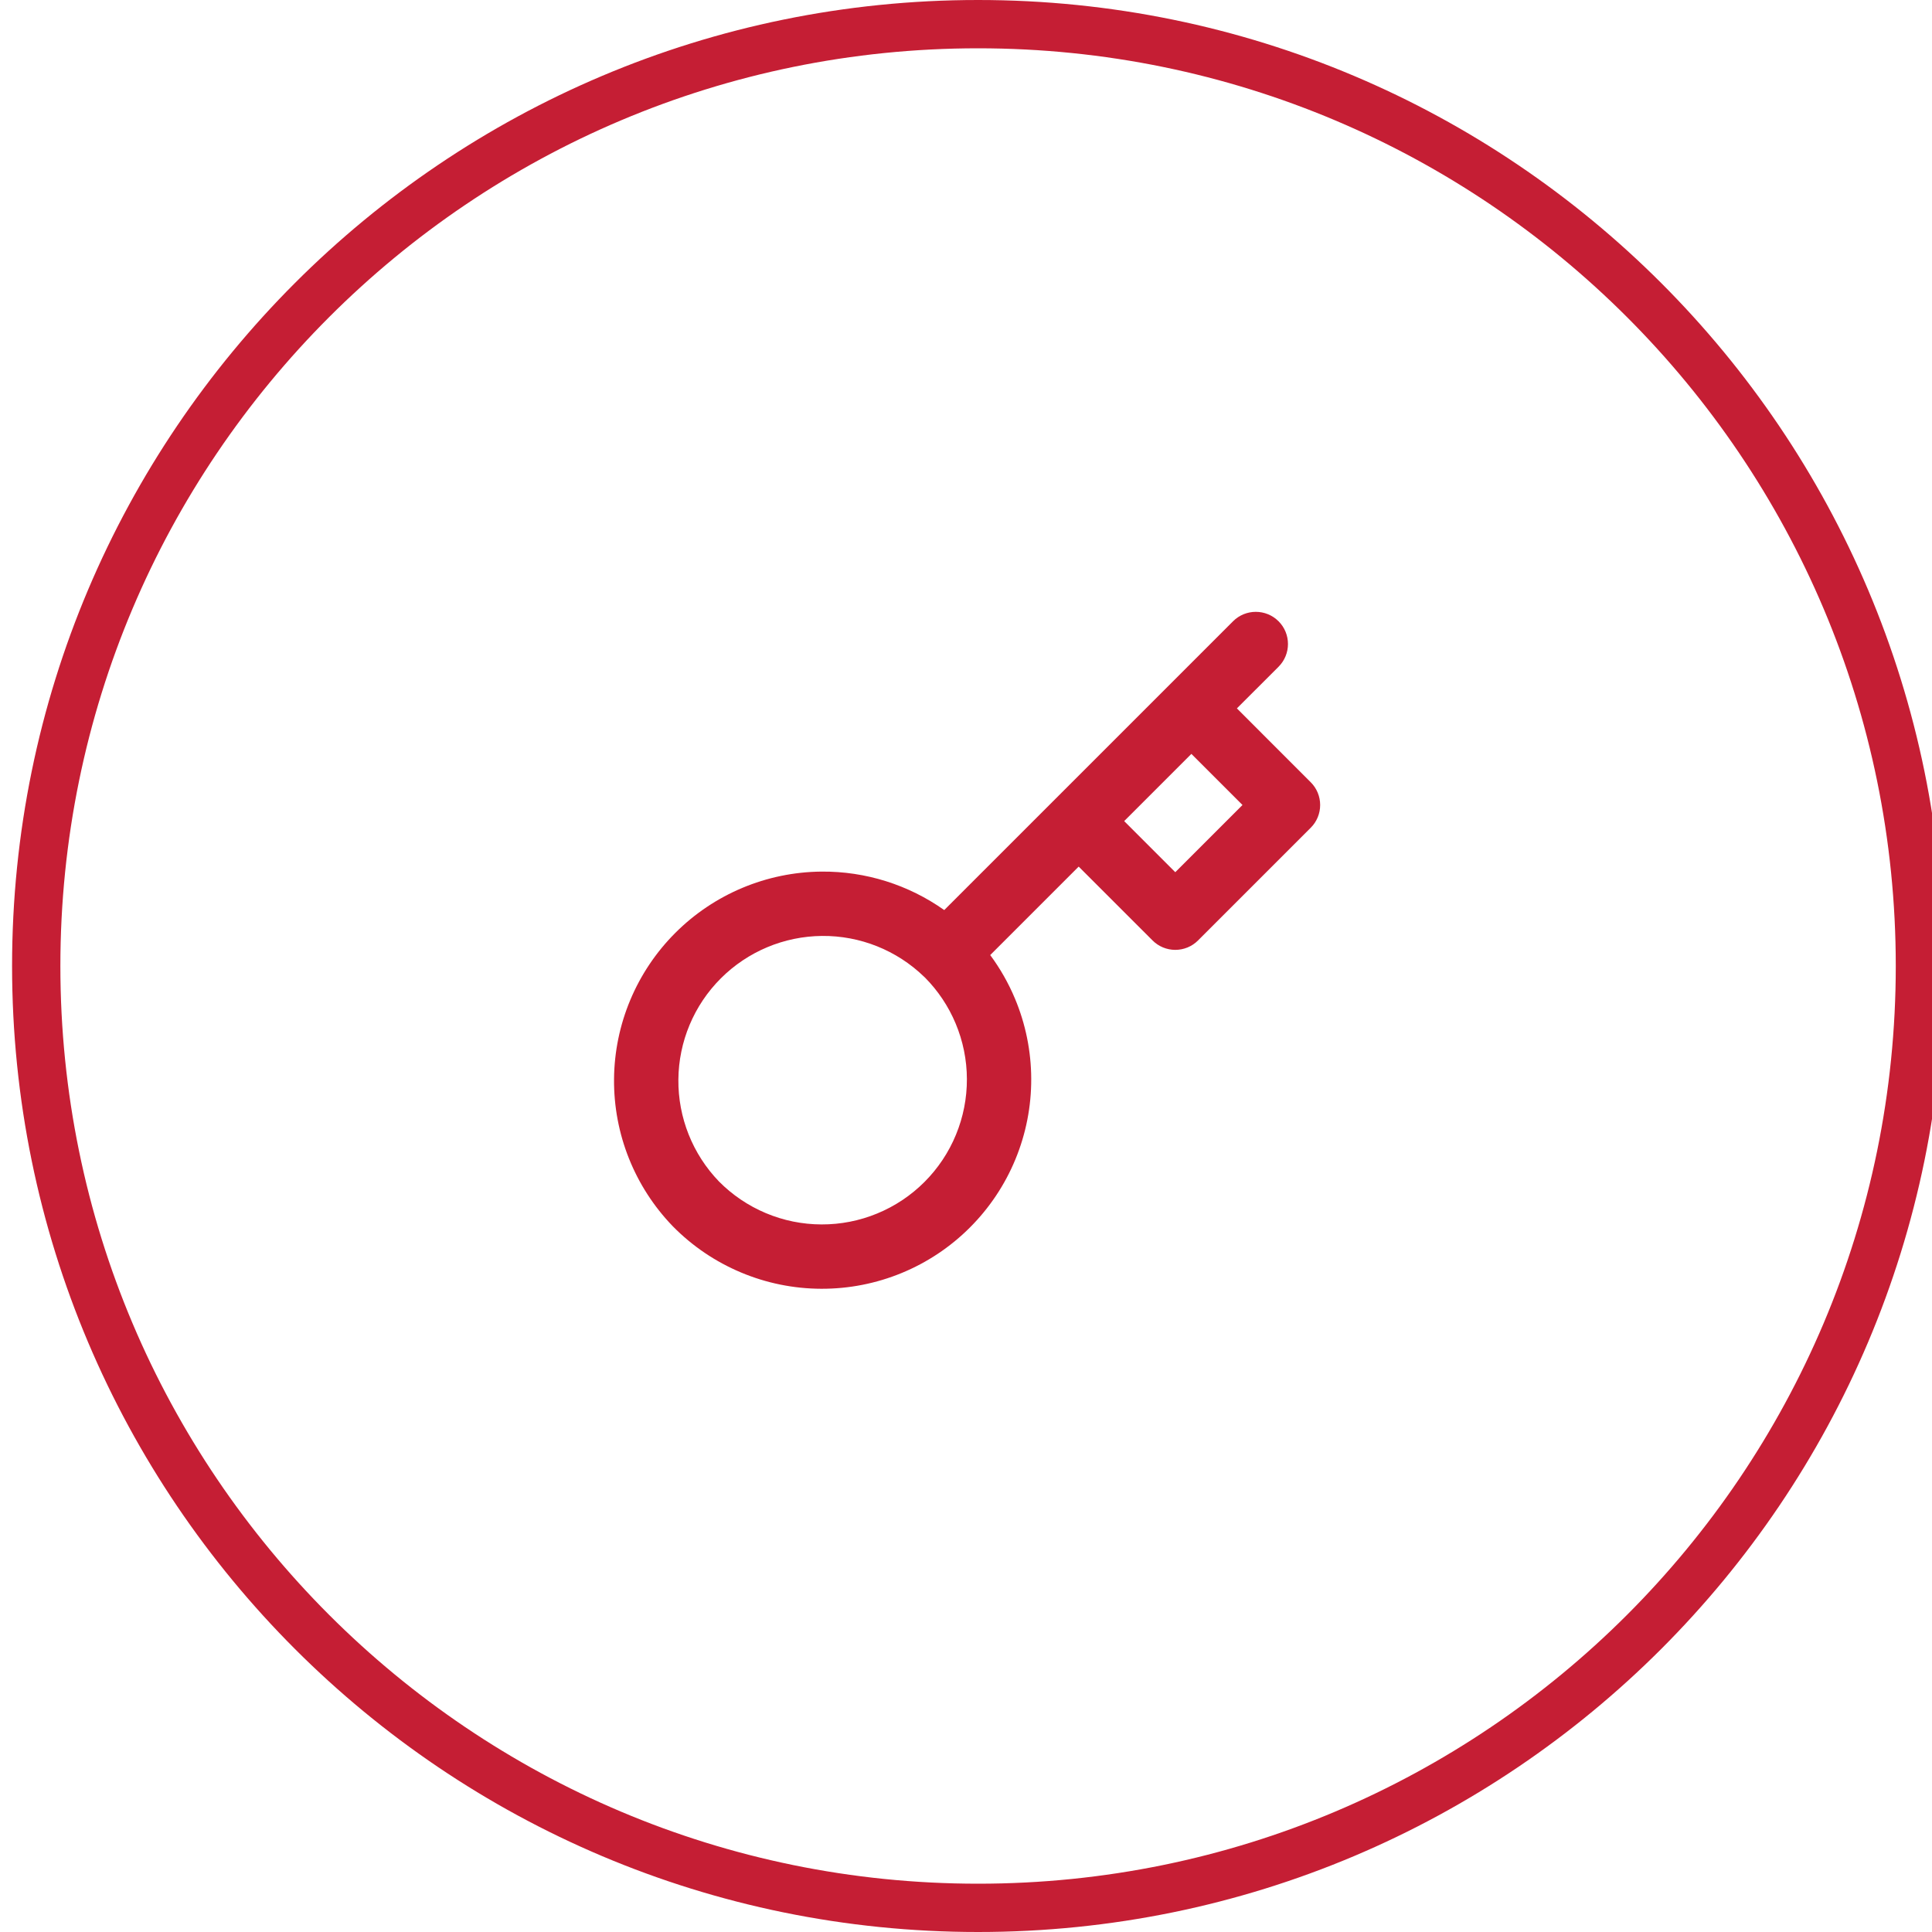 <svg width="80" height="80" viewBox="0 0 80 80" fill="none" xmlns="http://www.w3.org/2000/svg">
<path fill-rule="evenodd" clip-rule="evenodd" d="M40.5 78C61.487 78 78.5 60.987 78.5 40C78.5 19.013 61.487 2 40.5 2C19.513 2 2.5 19.013 2.5 40C2.5 60.987 19.513 78 40.5 78ZM40.5 80C62.591 80 80.5 62.091 80.5 40C80.5 17.909 62.591 0 40.5 0C18.409 0 0.5 17.909 0.5 40C0.5 62.091 18.409 80 40.5 80Z" fill="#C51E34"/>
<path fill-rule="evenodd" clip-rule="evenodd" d="M52.942 25.725C53.462 26.245 53.462 27.088 52.942 27.609L51.217 29.333L54.275 32.392C54.525 32.641 54.665 32.98 54.665 33.333C54.665 33.687 54.525 34.026 54.275 34.275L49.608 38.942C49.359 39.192 49.02 39.332 48.666 39.332C48.313 39.332 47.974 39.192 47.725 38.942L44.666 35.884L41.003 39.547C41.413 40.102 41.757 40.705 42.025 41.344C42.468 42.398 42.697 43.528 42.701 44.671C42.705 45.814 42.483 46.946 42.047 48.003C41.612 49.059 40.971 50.019 40.163 50.827C39.355 51.636 38.395 52.276 37.339 52.711C36.282 53.147 35.15 53.369 34.007 53.365C32.864 53.362 31.733 53.132 30.68 52.689C29.626 52.246 28.67 51.6 27.868 50.786L27.858 50.776C26.279 49.142 25.406 46.953 25.426 44.681C25.445 42.409 26.357 40.236 27.963 38.629C29.57 37.022 31.743 36.111 34.015 36.091C35.846 36.075 37.622 36.639 39.099 37.684L51.058 25.725C51.578 25.205 52.422 25.205 52.942 25.725ZM38.297 40.474C38.284 40.463 38.272 40.451 38.26 40.44C37.128 39.346 35.612 38.741 34.038 38.755C32.465 38.769 30.96 39.4 29.847 40.513C28.734 41.625 28.103 43.13 28.09 44.704C28.076 46.275 28.679 47.789 29.769 48.92C30.324 49.481 30.984 49.927 31.712 50.233C32.441 50.54 33.224 50.699 34.016 50.701C34.807 50.704 35.592 50.55 36.323 50.248C37.055 49.947 37.72 49.503 38.279 48.944C38.839 48.384 39.283 47.719 39.584 46.987C39.886 46.256 40.04 45.471 40.037 44.68C40.035 43.889 39.875 43.105 39.569 42.376C39.271 41.666 38.839 41.02 38.297 40.474ZM46.55 34L48.666 36.116L51.449 33.333L49.333 31.217L46.55 34Z" fill="#C51E34"/>
</svg>
